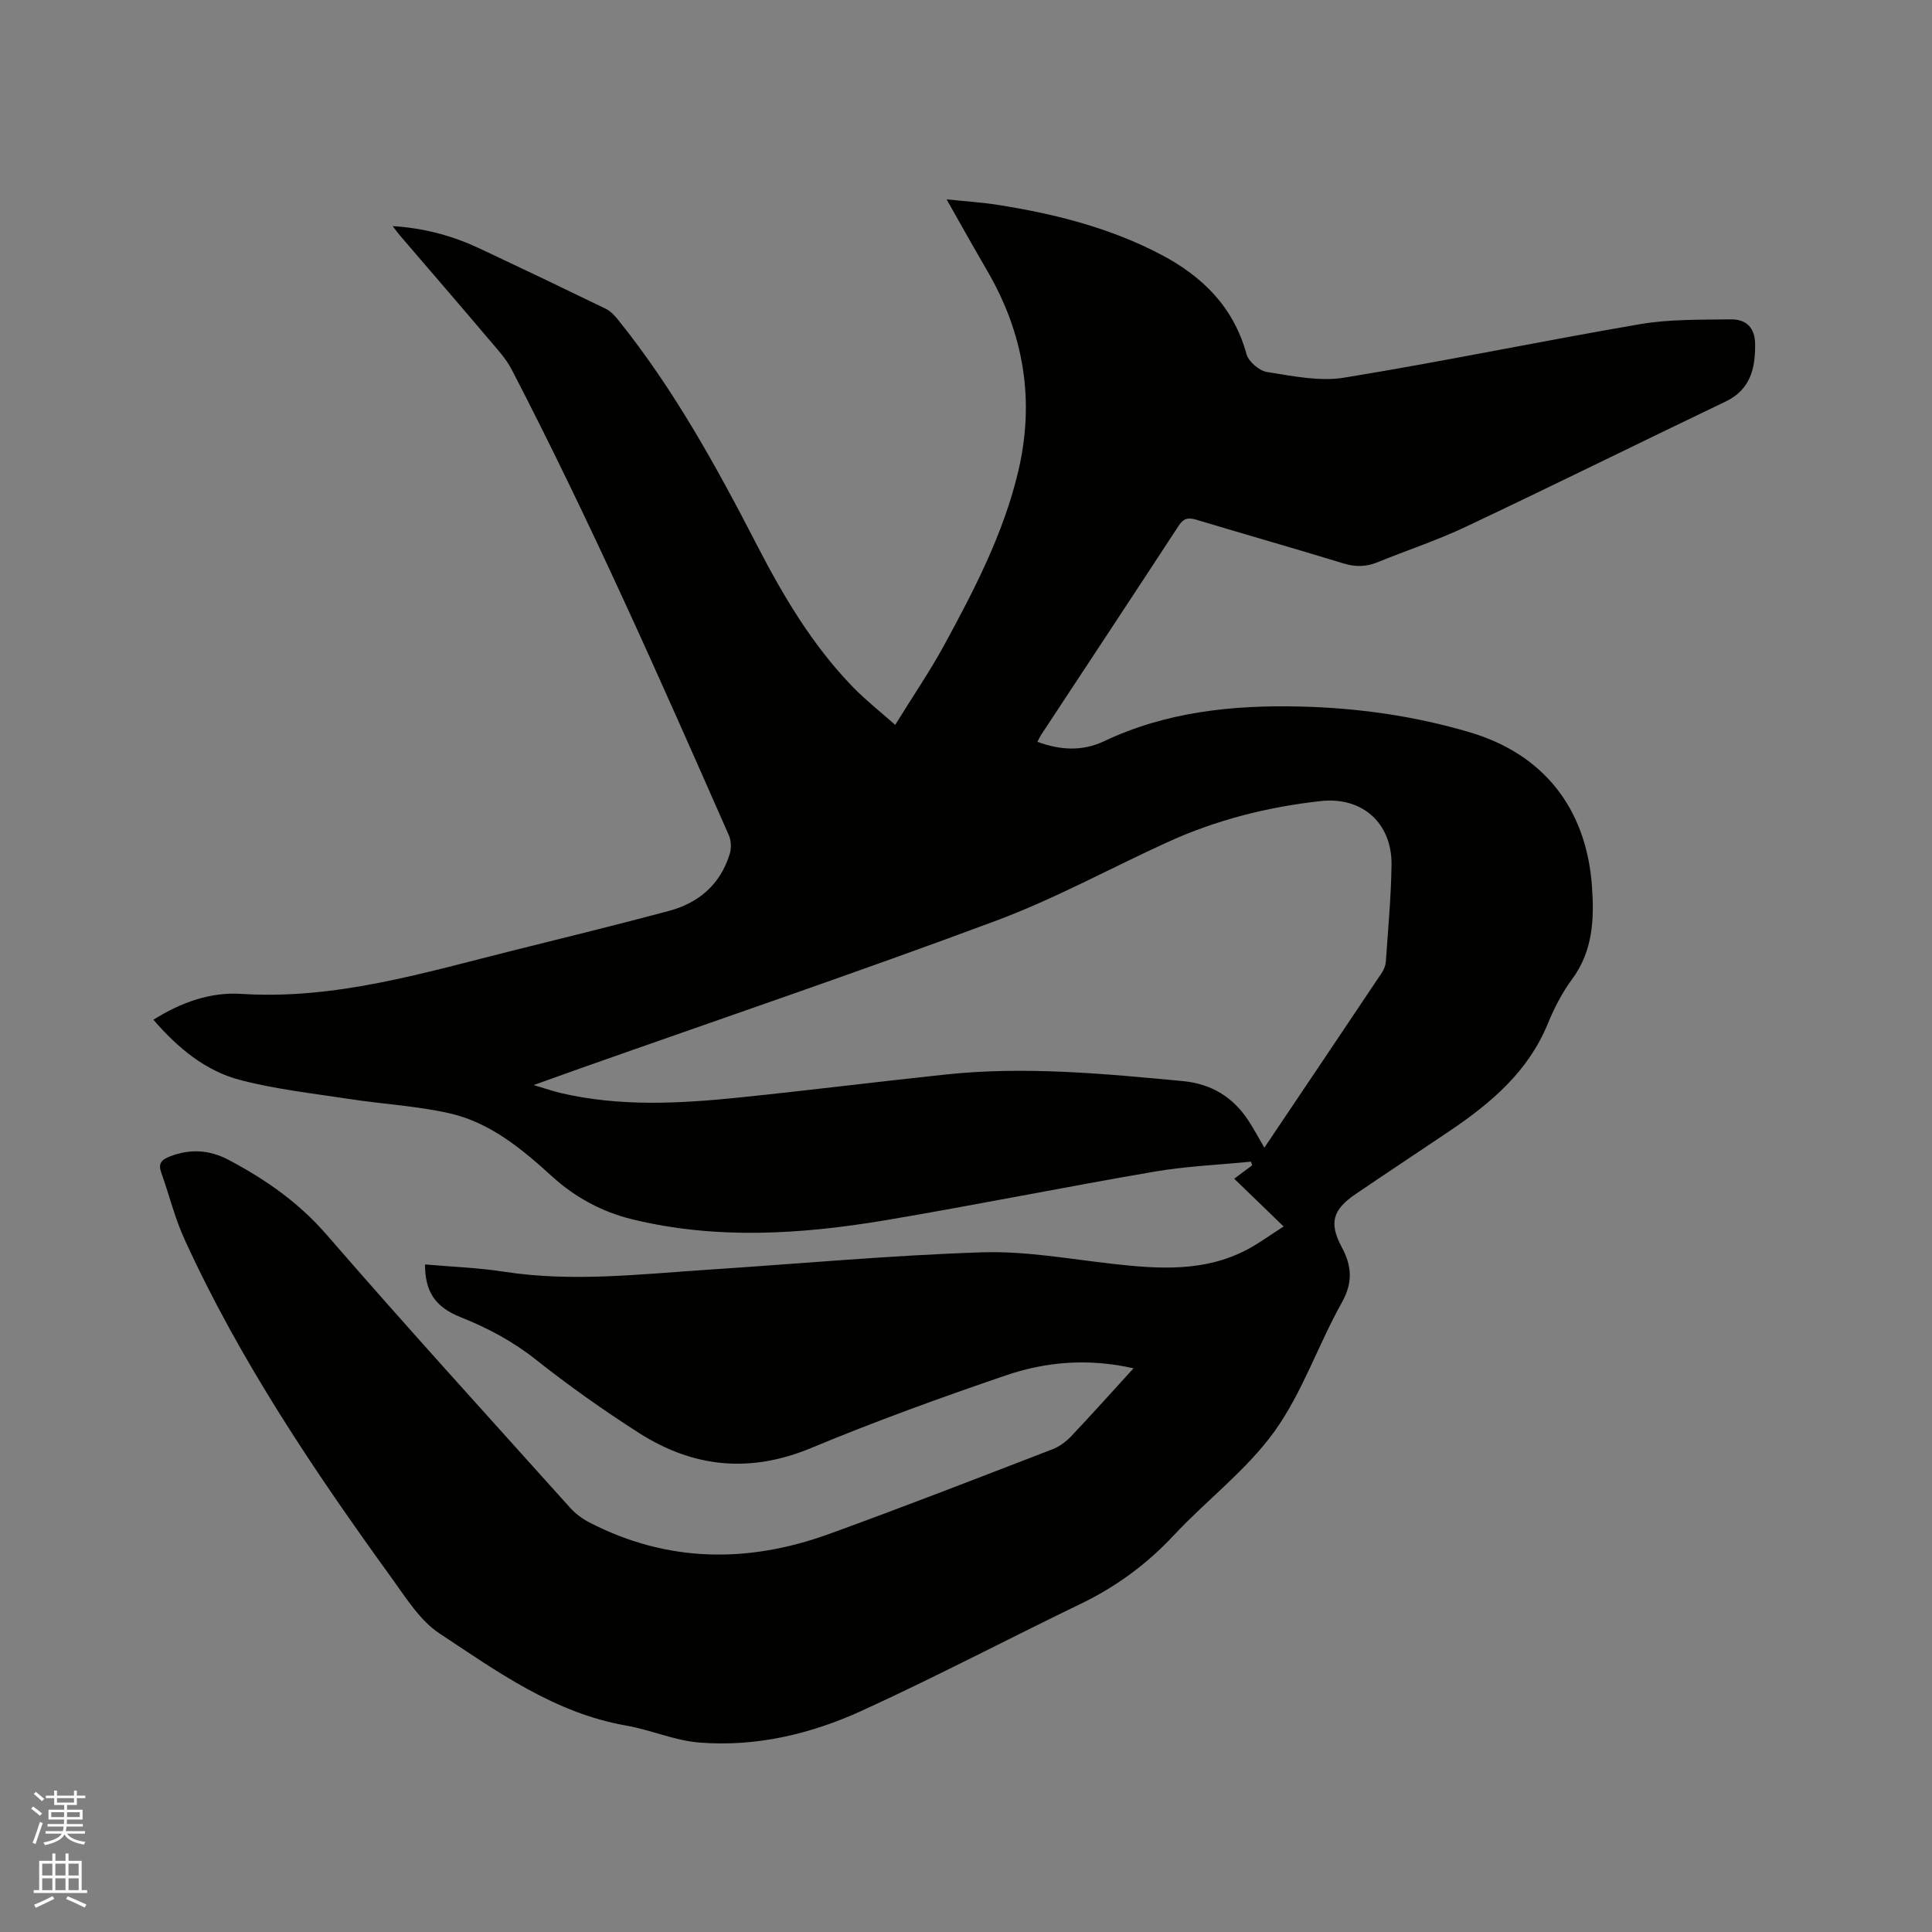 <svg enable-background="new 0 0 400 400" viewBox="0 0 400 400" xmlns="http://www.w3.org/2000/svg"><rect x="0" y="0" width="400" height="400" fill="#808080" stroke="none"/><path d="m6.44 374.46.42-.45c.65.47 1.27.95 1.85 1.44l-.45.49c-.65-.56-1.25-1.06-1.82-1.48m.93 7.33-.63-.26c.55-1.36 1.05-2.8 1.52-4.33.19.1.38.19.59.27-.46 1.29-.95 2.73-1.48 4.32m-.38-10.38.44-.42c.43.34 1.01.82 1.74 1.44l-.49.49c-.53-.51-1.09-1.01-1.69-1.51m2.5.35h1.72v-1.04h.59v1.04h3.52v-1.04h.59v1.04h1.75v.53h-1.75v1.42h-2.03v.97h3.22v2.03h-3.24c0 .35-.01.66-.03.93h3.32v.53h-3.37c-.03.27-.08.58-.15.94h3.96v.53h-3.71c.67.92 1.93 1.48 3.79 1.68-.13.24-.23.44-.29.59-2.13-.38-3.48-1.08-4.04-2.12-.43.97-1.77 1.72-4.03 2.23-.09-.19-.2-.37-.33-.55 2.1-.42 3.37-1.03 3.81-1.83h-3.36v-.53h3.58c.08-.29.13-.61.16-.94h-3.33v-.53h3.39c.02-.27.04-.58.04-.93h-3.23v-2.03h3.25v-.97h-2.07v-1.42h-1.73zm1.12 3.44v1h2.65c.01-.3.02-.44.01-.4v-.25-.35zm1.19-2h3.52v-.91h-3.52zm4.71 2h-2.63v.59c0 .15-.01.28-.01.4h2.64z" fill="#fbfcfa"/><path d="m13.56 383.74h.63v1.52h2.72v6.07h1.13v.6h-11.06v-.6h1.13v-6.07h2.73v-1.52h.63v1.52h2.1v-1.52zm-2.69 8.83.38.56c-1.24.63-2.53 1.25-3.85 1.85-.1-.21-.21-.42-.34-.63 1.36-.55 2.63-1.15 3.81-1.78m-2.13-4.27h2.1v-2.45h-2.1zm0 3.04h2.1v-2.46h-2.1zm2.72-3.04h2.1v-2.45h-2.1zm0 3.04h2.1v-2.46h-2.1zm6.07 3.6c-1.41-.71-2.7-1.3-3.86-1.78l.35-.56c1.45.62 2.75 1.19 3.88 1.72zm-1.25-9.09h-2.1v2.45h2.1zm-2.09 5.49h2.1v-2.46h-2.1z" fill="#fbfcfa"/><path d="m234.69 283.29c-9.47-2.13-18.21-1.35-26.57 1.51-13.51 4.62-26.97 9.49-40.15 14.98-12.68 5.29-24.46 4.08-35.72-3.13-7.31-4.68-14.43-9.71-21.23-15.1-4.82-3.82-10.03-6.61-15.67-8.85-5.25-2.08-7.37-5.3-7.35-10.91 5.49.48 10.99.67 16.4 1.51 14.1 2.18 28.13.5 42.18-.42 18.93-1.24 37.84-2.99 56.78-3.6 9.03-.29 18.15 1.4 27.2 2.41 9.47 1.06 18.85 1.66 27.65-2.98 2.49-1.32 4.78-3.01 7.55-4.78-3.44-3.33-6.54-6.32-10.23-9.89 1.41-1.05 2.57-1.91 3.73-2.78-.09-.25-.18-.5-.26-.75-6.67.66-13.42.94-20.01 2.07-18.57 3.18-37.05 6.92-55.63 10.05-17.44 2.93-34.97 4.06-52.4-.17-6.27-1.52-11.86-4.53-16.65-8.89-6.32-5.75-12.92-11.24-21.44-13.12-6.7-1.48-13.63-1.86-20.44-2.9-7.62-1.17-15.35-2.02-22.78-3.97-7.18-1.89-12.87-6.65-17.89-12.45 5.69-3.59 11.8-5.77 18.16-5.36 19.58 1.26 37.95-4.4 56.53-9.03 10.68-2.66 21.37-5.29 32-8.13 6.22-1.66 10.7-5.5 12.63-11.81.36-1.18.31-2.76-.18-3.87-14.29-32.46-28.63-64.91-44.96-96.42-1.2-2.31-3.07-4.3-4.77-6.31-6.1-7.2-12.27-14.34-18.42-21.51-.39-.46-.74-.95-1.46-1.88 6.73.42 12.55 2.07 18.11 4.68 8.7 4.09 17.38 8.24 26.02 12.44.98.48 1.83 1.39 2.54 2.27 11.49 14.28 20.28 30.23 28.65 46.45 5.5 10.67 11.6 20.98 20.04 29.66 2.56 2.63 5.47 4.91 8.69 7.77 3.63-5.88 7.2-11.12 10.22-16.65 6.17-11.35 12.11-22.8 15.18-35.52 3.59-14.89 1.28-28.77-6.38-41.91-2.71-4.64-5.32-9.34-8.38-14.73 3.97.42 7.29.63 10.56 1.14 11.77 1.85 23.25 4.73 33.87 10.32 8.56 4.51 15 10.84 17.66 20.58.43 1.56 2.64 3.46 4.25 3.71 5.28.82 10.83 2.01 15.98 1.17 20.48-3.34 40.82-7.58 61.28-11.08 6.11-1.04 12.45-.9 18.7-.99 3.4-.05 5.08 1.83 5.1 5.2.04 4.97-.97 9.35-6.12 11.82-17.95 8.59-35.78 17.42-53.77 25.92-5.92 2.8-12.18 4.86-18.26 7.34-2.36.96-4.57 1.01-7.05.26-10.12-3.1-20.31-5.99-30.44-9.04-1.65-.5-2.66-.38-3.69 1.2-9.45 14.46-18.98 28.87-28.48 43.3-.28.43-.49.9-.78 1.46 4.71 1.77 9.36 1.98 13.75-.1 12.91-6.12 26.63-7.53 40.62-7.2 11.9.28 23.67 1.94 35.1 5.32 15.37 4.54 24.16 15.82 25.33 31.81.5 6.88.23 13.45-4.13 19.36-2.06 2.79-3.69 5.97-5.01 9.19-4.06 9.9-11.73 16.39-20.25 22.15-6.5 4.39-13.05 8.7-19.53 13.11-4.76 3.23-5.55 5.99-2.89 10.96 2.11 3.92 2.36 7.34.02 11.52-4.91 8.77-8.16 18.63-13.96 26.69-5.75 7.99-13.98 14.15-20.78 21.44-5.58 5.98-11.93 10.66-19.28 14.21-15.16 7.32-30.07 15.17-45.37 22.16-10.57 4.83-21.93 7.52-33.67 6.57-5.09-.41-10.01-2.62-15.1-3.51-14.79-2.58-26.66-11.14-38.7-19.11-3.98-2.64-6.8-7.22-9.71-11.24-16.17-22.34-31.56-45.18-43.05-70.38-2.01-4.4-3.16-9.19-4.8-13.76-.66-1.84.02-2.64 1.71-3.31 4.23-1.67 8.3-1.41 12.26.69 7.62 4.03 14.49 8.81 20.28 15.49 16.53 19.07 33.53 37.73 50.39 56.51 1.1 1.22 2.51 2.29 3.98 3.04 16.14 8.35 32.79 8.5 49.58 2.43 15.52-5.62 30.91-11.63 46.32-17.56 1.41-.54 2.77-1.55 3.83-2.65 4.26-4.5 8.35-9.08 12.96-14.12zm27.08-45.67c8.27-12.3 16.31-24.25 24.32-36.22.45-.67.78-1.54.84-2.34.45-6.66 1.08-13.32 1.17-19.99.12-8.61-6.03-14.16-14.61-13.22-11 1.2-21.67 3.9-31.77 8.51-11.84 5.4-23.33 11.73-35.49 16.26-28.55 10.64-57.42 20.45-86.16 30.6-2.96 1.05-5.92 2.12-9.57 3.43 2.38.71 3.97 1.27 5.61 1.65 12.27 2.87 24.65 2.19 37 .92 14.22-1.46 28.41-3.24 42.63-4.75 16.44-1.75 32.81-.18 49.17 1.36 5.89.56 10.41 3.32 13.61 8.25 1.08 1.65 2.01 3.42 3.25 5.54z" fill="#010100"/></svg>